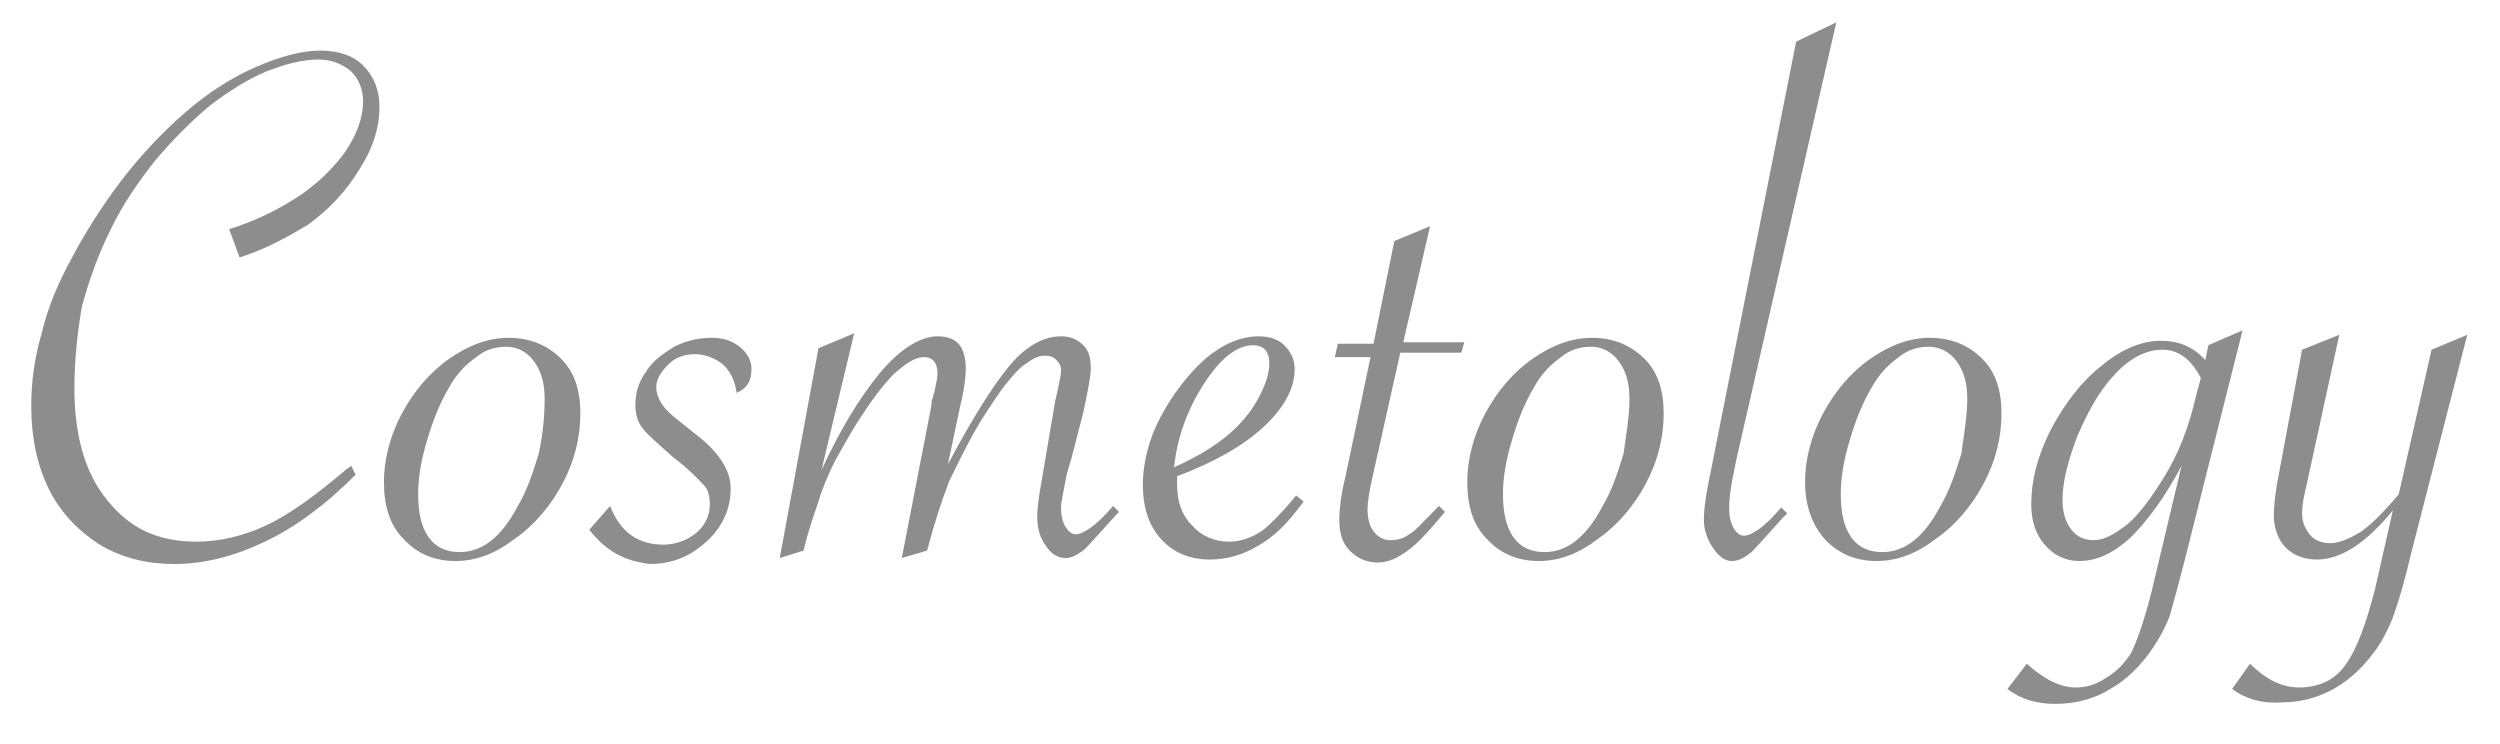 <?xml version="1.0" encoding="utf-8"?>
<!-- Generator: Adobe Illustrator 24.3.0, SVG Export Plug-In . SVG Version: 6.00 Build 0)  -->
<svg version="1.1" id="レイヤー_1" xmlns="http://www.w3.org/2000/svg" xmlns:xlink="http://www.w3.org/1999/xlink" x="0px"
	 y="0px" viewBox="0 0 168 50" style="enable-background:new 0 0 168 50;" xml:space="preserve">
<style type="text/css">
	.st0{opacity:0.8;}
	.st1{fill:#717071;}
</style>
<g class="st0">
	<path class="st1" d="M16.1,17.3l-0.7-1.9c1.6-0.5,3.1-1.2,4.5-2.1c1.4-0.9,2.5-2,3.3-3.1c0.8-1.2,1.2-2.3,1.2-3.4
		c0-0.8-0.3-1.5-0.8-2C23,4.3,22.3,4,21.4,4c-1.1,0-2.2,0.3-3.5,0.8c-1.2,0.5-2.5,1.3-3.8,2.3c-1.2,1-2.4,2.2-3.6,3.6
		c-1.2,1.5-2.3,3.1-3.1,4.8c-0.8,1.6-1.4,3.3-1.9,5.1C5.2,22.4,5,24.2,5,26.1c0,3.1,0.7,5.7,2.2,7.5c1.5,1.9,3.4,2.8,6,2.8
		c1.6,0,3.2-0.4,4.7-1.1c1.5-0.7,3.3-2,5.3-3.7l0.4-0.3l0.3,0.6c-2,2-4,3.5-6.1,4.5s-4.1,1.5-6.1,1.5c-1.8,0-3.5-0.4-5-1.3
		c-1.4-0.9-2.6-2.1-3.4-3.7c-0.8-1.6-1.2-3.5-1.2-5.6c0-1.6,0.2-3.2,0.7-4.9c0.4-1.7,1.1-3.4,2.1-5.2c0.9-1.7,2-3.4,3.2-5
		c1.3-1.7,2.8-3.3,4.3-4.6c1.6-1.4,3.2-2.4,4.8-3.1c1.6-0.7,3.1-1.1,4.3-1.1c1.2,0,2.2,0.3,2.9,1c0.7,0.7,1.1,1.6,1.1,2.8
		c0,1.3-0.4,2.7-1.3,4.1c-0.9,1.5-2,2.7-3.5,3.8C19.2,16,17.7,16.8,16.1,17.3z"/>
	<path class="st1" d="M25.8,32.4c0-1.5,0.4-3.1,1.2-4.6c0.8-1.5,1.9-2.8,3.2-3.7c1.3-0.9,2.6-1.4,4-1.4c1.4,0,2.6,0.5,3.5,1.4
		c0.9,0.9,1.3,2.1,1.3,3.7c0,1.6-0.4,3.2-1.2,4.7c-0.8,1.5-1.9,2.8-3.2,3.7c-1.3,1-2.6,1.5-4,1.5c-1.4,0-2.6-0.5-3.5-1.5
		C26.2,35.3,25.8,34,25.8,32.4z M36.6,26.8c0-1-0.2-1.8-0.7-2.5c-0.5-0.7-1.2-1-1.9-1c-0.7,0-1.4,0.2-2,0.7c-0.7,0.5-1.3,1.1-1.8,2
		c-0.6,1-1.1,2.2-1.5,3.6c-0.4,1.3-0.6,2.5-0.6,3.6c0,1.2,0.2,2.2,0.7,2.9c0.5,0.7,1.2,1,2.1,1c1.5,0,2.8-1,3.9-3.1
		c0.6-1,1-2.2,1.4-3.5C36.5,29.1,36.6,27.9,36.6,26.8z"/>
	<path class="st1" d="M39.6,35.6L41,34c0.7,1.8,1.9,2.6,3.6,2.6c0.8,0,1.6-0.3,2.2-0.8c0.6-0.5,0.9-1.2,0.9-1.9c0-0.5-0.1-1-0.4-1.3
		c-0.3-0.3-0.9-1-2.1-1.9c-1-0.9-1.7-1.5-2-1.9c-0.4-0.5-0.5-1-0.5-1.6c0-0.8,0.2-1.5,0.7-2.2c0.4-0.7,1.1-1.2,1.9-1.7
		c0.8-0.4,1.6-0.6,2.5-0.6c0.8,0,1.4,0.2,1.9,0.6c0.5,0.4,0.8,0.9,0.8,1.5c0,0.8-0.3,1.3-1,1.6c-0.1-0.8-0.4-1.4-0.9-1.9
		c-0.5-0.4-1.2-0.7-1.9-0.7c-0.7,0-1.3,0.2-1.8,0.7c-0.5,0.5-0.8,1-0.8,1.5c0,0.7,0.4,1.4,1.3,2.1l1.5,1.2c1.4,1.1,2.2,2.3,2.2,3.5
		c0,0.9-0.2,1.7-0.7,2.5c-0.5,0.8-1.2,1.4-2,1.9c-0.9,0.5-1.8,0.7-2.7,0.7C41.9,37.7,40.7,37,39.6,35.6z"/>
	<path class="st1" d="M62.3,37l-1.7,0.5l2-10.3c0,0,0-0.1,0-0.1c0-0.1,0-0.2,0.1-0.4c0-0.2,0.1-0.3,0.1-0.4c0.1-0.5,0.2-0.9,0.2-1.2
		c0-0.7-0.3-1.1-0.9-1.1c-0.6,0-1.2,0.4-2,1.1c-0.8,0.8-1.6,1.9-2.5,3.3c-0.5,0.8-1,1.7-1.5,2.6c-0.4,0.8-0.8,1.7-1.1,2.7
		c-0.3,0.9-0.7,2-1,3.3l-1.6,0.5L55,23.4l2.4-1l-2.2,9.2c1.2-2.6,2.5-4.8,3.9-6.5s2.8-2.5,3.9-2.5c1.3,0,1.9,0.7,1.9,2.2
		c0,0.5-0.1,1.4-0.4,2.6l-0.8,3.8c1.7-3.2,3.1-5.4,4.2-6.7c1.1-1.3,2.3-1.9,3.4-1.9c0.6,0,1.1,0.2,1.5,0.6c0.4,0.4,0.5,0.9,0.5,1.6
		c0,0.5-0.2,1.5-0.5,2.9L72,30.8l-0.3,1c-0.2,1.1-0.4,1.9-0.4,2.3c0,0.5,0.1,1,0.3,1.3c0.2,0.3,0.4,0.5,0.7,0.5
		c0.5,0,1.4-0.6,2.5-1.9l0.4,0.4L75,34.6c-1,1.1-1.7,1.9-2.1,2.3c-0.5,0.4-0.9,0.6-1.3,0.6c-0.5,0-1-0.3-1.3-0.8
		c-0.4-0.5-0.6-1.2-0.6-2c0-0.5,0.1-1.3,0.3-2.4l0.9-5.3l0.2-0.9c0.1-0.5,0.2-0.9,0.2-1.2s-0.1-0.5-0.3-0.7
		c-0.2-0.2-0.4-0.3-0.8-0.3c-0.4,0-0.8,0.2-1.2,0.5c-0.5,0.3-0.9,0.8-1.4,1.4c-0.4,0.5-1,1.4-1.7,2.5c-0.9,1.5-1.5,2.8-2.1,4
		C63.3,33.6,62.8,35.1,62.3,37z"/>
	<path class="st1" d="M87.1,33.3l0.5,0.4c-1,1.4-2,2.4-3.1,3c-1,0.6-2.1,0.9-3.2,0.9c-1.4,0-2.5-0.5-3.3-1.4
		c-0.8-0.9-1.2-2.1-1.2-3.6c0-1.5,0.4-3.1,1.2-4.6c0.8-1.5,1.8-2.8,3-3.9c1.2-1,2.4-1.5,3.6-1.5c0.7,0,1.3,0.2,1.7,0.6
		c0.4,0.4,0.7,0.9,0.7,1.6c0,1.3-0.7,2.6-2.1,3.9c-1.4,1.3-3.4,2.4-5.8,3.3c0,0.1,0,0.2,0,0.5c0,1.2,0.3,2.1,1,2.8
		c0.6,0.7,1.5,1.1,2.5,1.1c0.8,0,1.6-0.3,2.3-0.8C85.4,35.2,86.2,34.4,87.1,33.3z M78.9,31.4c1.8-0.8,3.2-1.7,4.2-2.7
		c0.7-0.7,1.2-1.4,1.6-2.2c0.4-0.8,0.6-1.5,0.6-2.1c0-0.8-0.4-1.2-1.1-1.2c-1.1,0-2.2,0.9-3.3,2.6C79.8,27.5,79.1,29.4,78.9,31.4z"
		/>
	<path class="st1" d="M98.2,23.7h-4.1l-1.9,8.5c-0.2,0.9-0.3,1.6-0.3,2c0,0.6,0.1,1.1,0.4,1.5c0.3,0.4,0.7,0.6,1.1,0.6
		c0.5,0,0.9-0.1,1.3-0.4c0.4-0.2,0.9-0.8,1.7-1.6l0.3-0.3l0.4,0.4c-1,1.2-1.8,2.1-2.5,2.6c-0.7,0.5-1.3,0.8-2,0.8
		c-0.8,0-1.4-0.3-1.9-0.8c-0.5-0.5-0.7-1.2-0.7-2.1c0-0.6,0.1-1.6,0.4-2.8l1.7-8.1h-2.4l0.2-0.9h2.4l1.4-6.9l2.4-1l-1.8,7.8h4.1
		L98.2,23.7z"/>
	<path class="st1" d="M98.6,32.4c0-1.5,0.4-3.1,1.2-4.6c0.8-1.5,1.9-2.8,3.2-3.7c1.3-0.9,2.6-1.4,4-1.4c1.4,0,2.6,0.5,3.5,1.4
		c0.9,0.9,1.3,2.1,1.3,3.7c0,1.6-0.4,3.2-1.2,4.7c-0.8,1.5-1.9,2.8-3.2,3.7c-1.3,1-2.6,1.5-4,1.5c-1.4,0-2.6-0.5-3.5-1.5
		C99,35.3,98.6,34,98.6,32.4z M109.5,26.8c0-1-0.2-1.8-0.7-2.5c-0.5-0.7-1.2-1-1.9-1c-0.7,0-1.4,0.2-2,0.7c-0.7,0.5-1.3,1.1-1.8,2
		c-0.6,1-1.1,2.2-1.5,3.6c-0.4,1.3-0.6,2.5-0.6,3.6c0,1.2,0.2,2.2,0.7,2.9c0.5,0.7,1.2,1,2.1,1c1.5,0,2.8-1,3.9-3.1
		c0.6-1,1-2.2,1.4-3.5C109.3,29.1,109.5,27.9,109.5,26.8z"/>
	<path class="st1" d="M120.7,2.8l2.7-1.3l-6.7,29.3l-0.2,1c-0.2,0.9-0.3,1.7-0.3,2.4c0,0.5,0.1,0.9,0.3,1.3c0.2,0.3,0.4,0.5,0.7,0.5
		c0.5,0,1.4-0.6,2.5-1.9l0.4,0.4l-0.3,0.3c-1,1.1-1.7,1.9-2.1,2.3c-0.5,0.4-0.9,0.6-1.3,0.6c-0.5,0-0.9-0.3-1.3-0.9
		c-0.4-0.6-0.6-1.2-0.6-1.9c0-0.6,0.1-1.4,0.3-2.4L120.7,2.8z"/>
	<path class="st1" d="M121.3,32.4c0-1.5,0.4-3.1,1.2-4.6c0.8-1.5,1.9-2.8,3.2-3.7c1.3-0.9,2.6-1.4,4-1.4c1.4,0,2.6,0.5,3.5,1.4
		c0.9,0.9,1.3,2.1,1.3,3.7c0,1.6-0.4,3.2-1.2,4.7c-0.8,1.5-1.9,2.8-3.2,3.7c-1.3,1-2.6,1.5-4,1.5c-1.4,0-2.6-0.5-3.5-1.5
		C121.8,35.3,121.3,34,121.3,32.4z M132.2,26.8c0-1-0.2-1.8-0.7-2.5c-0.5-0.7-1.2-1-1.9-1c-0.7,0-1.4,0.2-2,0.7
		c-0.7,0.5-1.3,1.1-1.8,2c-0.6,1-1.1,2.2-1.5,3.6c-0.4,1.3-0.6,2.5-0.6,3.6c0,1.2,0.2,2.2,0.7,2.9c0.5,0.7,1.2,1,2.1,1
		c1.5,0,2.8-1,3.9-3.1c0.6-1,1-2.2,1.4-3.5C132,29.1,132.2,27.9,132.2,26.8z"/>
	<path class="st1" d="M148.4,23.2l2.3-1l-3.9,15.5c-0.4,1.5-0.7,2.7-1,3.7c-0.3,0.8-0.7,1.5-1.1,2.1c-0.8,1.2-1.8,2.2-2.9,2.8
		c-1.1,0.7-2.4,1-3.7,1c-1.2,0-2.3-0.3-3.2-1l1.3-1.7c1.1,1,2.2,1.6,3.3,1.6c0.7,0,1.4-0.2,2.1-0.7c0.7-0.4,1.2-1,1.6-1.6
		c0.4-0.8,0.9-2.2,1.4-4.2l2-8.4c-1.1,2.1-2.3,3.7-3.4,4.8c-1.2,1.1-2.3,1.6-3.5,1.6c-0.9,0-1.7-0.4-2.3-1.1
		c-0.6-0.7-0.9-1.6-0.9-2.7c0-1.6,0.4-3.2,1.3-5c0.9-1.7,2-3.2,3.4-4.3c1.3-1.1,2.7-1.7,4-1.7c1.2,0,2.2,0.4,3,1.3L148.4,23.2z
		 M147.6,26.5l0.3-1.1c-0.7-1.3-1.5-1.9-2.6-1.9c-1.1,0-2.3,0.6-3.4,1.9c-0.9,1-1.6,2.3-2.3,3.9c-0.6,1.6-1,3-1,4.3
		c0,0.8,0.2,1.5,0.6,2c0.4,0.5,0.9,0.7,1.5,0.7c0.7,0,1.4-0.4,2.3-1.1c0.8-0.7,1.6-1.8,2.4-3.1C146.4,30.5,147.1,28.7,147.6,26.5z"
		/>
	<path class="st1" d="M150,46.3l1.2-1.7c1,1,2.1,1.6,3.3,1.6c1.3,0,2.4-0.5,3.1-1.5c0.8-1.1,1.4-2.8,2-5.1l1.2-5.3
		c-1.8,2.2-3.5,3.3-5.1,3.3c-0.9,0-1.6-0.3-2.1-0.8c-0.5-0.5-0.8-1.3-0.8-2.2c0-0.6,0.1-1.3,0.2-2l1.7-9.1l2.5-1L155,32.6
		c-0.2,0.8-0.3,1.4-0.3,1.9c0,0.6,0.2,1,0.5,1.4c0.3,0.4,0.8,0.6,1.4,0.6c0.6,0,1.3-0.3,2.1-0.8c0.7-0.5,1.5-1.3,2.5-2.5l2.2-9.7
		l2.4-1L162,37.3c-0.4,1.7-0.8,3.1-1.2,4.2c-0.4,1-0.9,1.9-1.4,2.5c-1.6,2.1-3.7,3.2-6.1,3.2C151.9,47.3,150.8,46.9,150,46.3z"/>
</g>
</svg>
